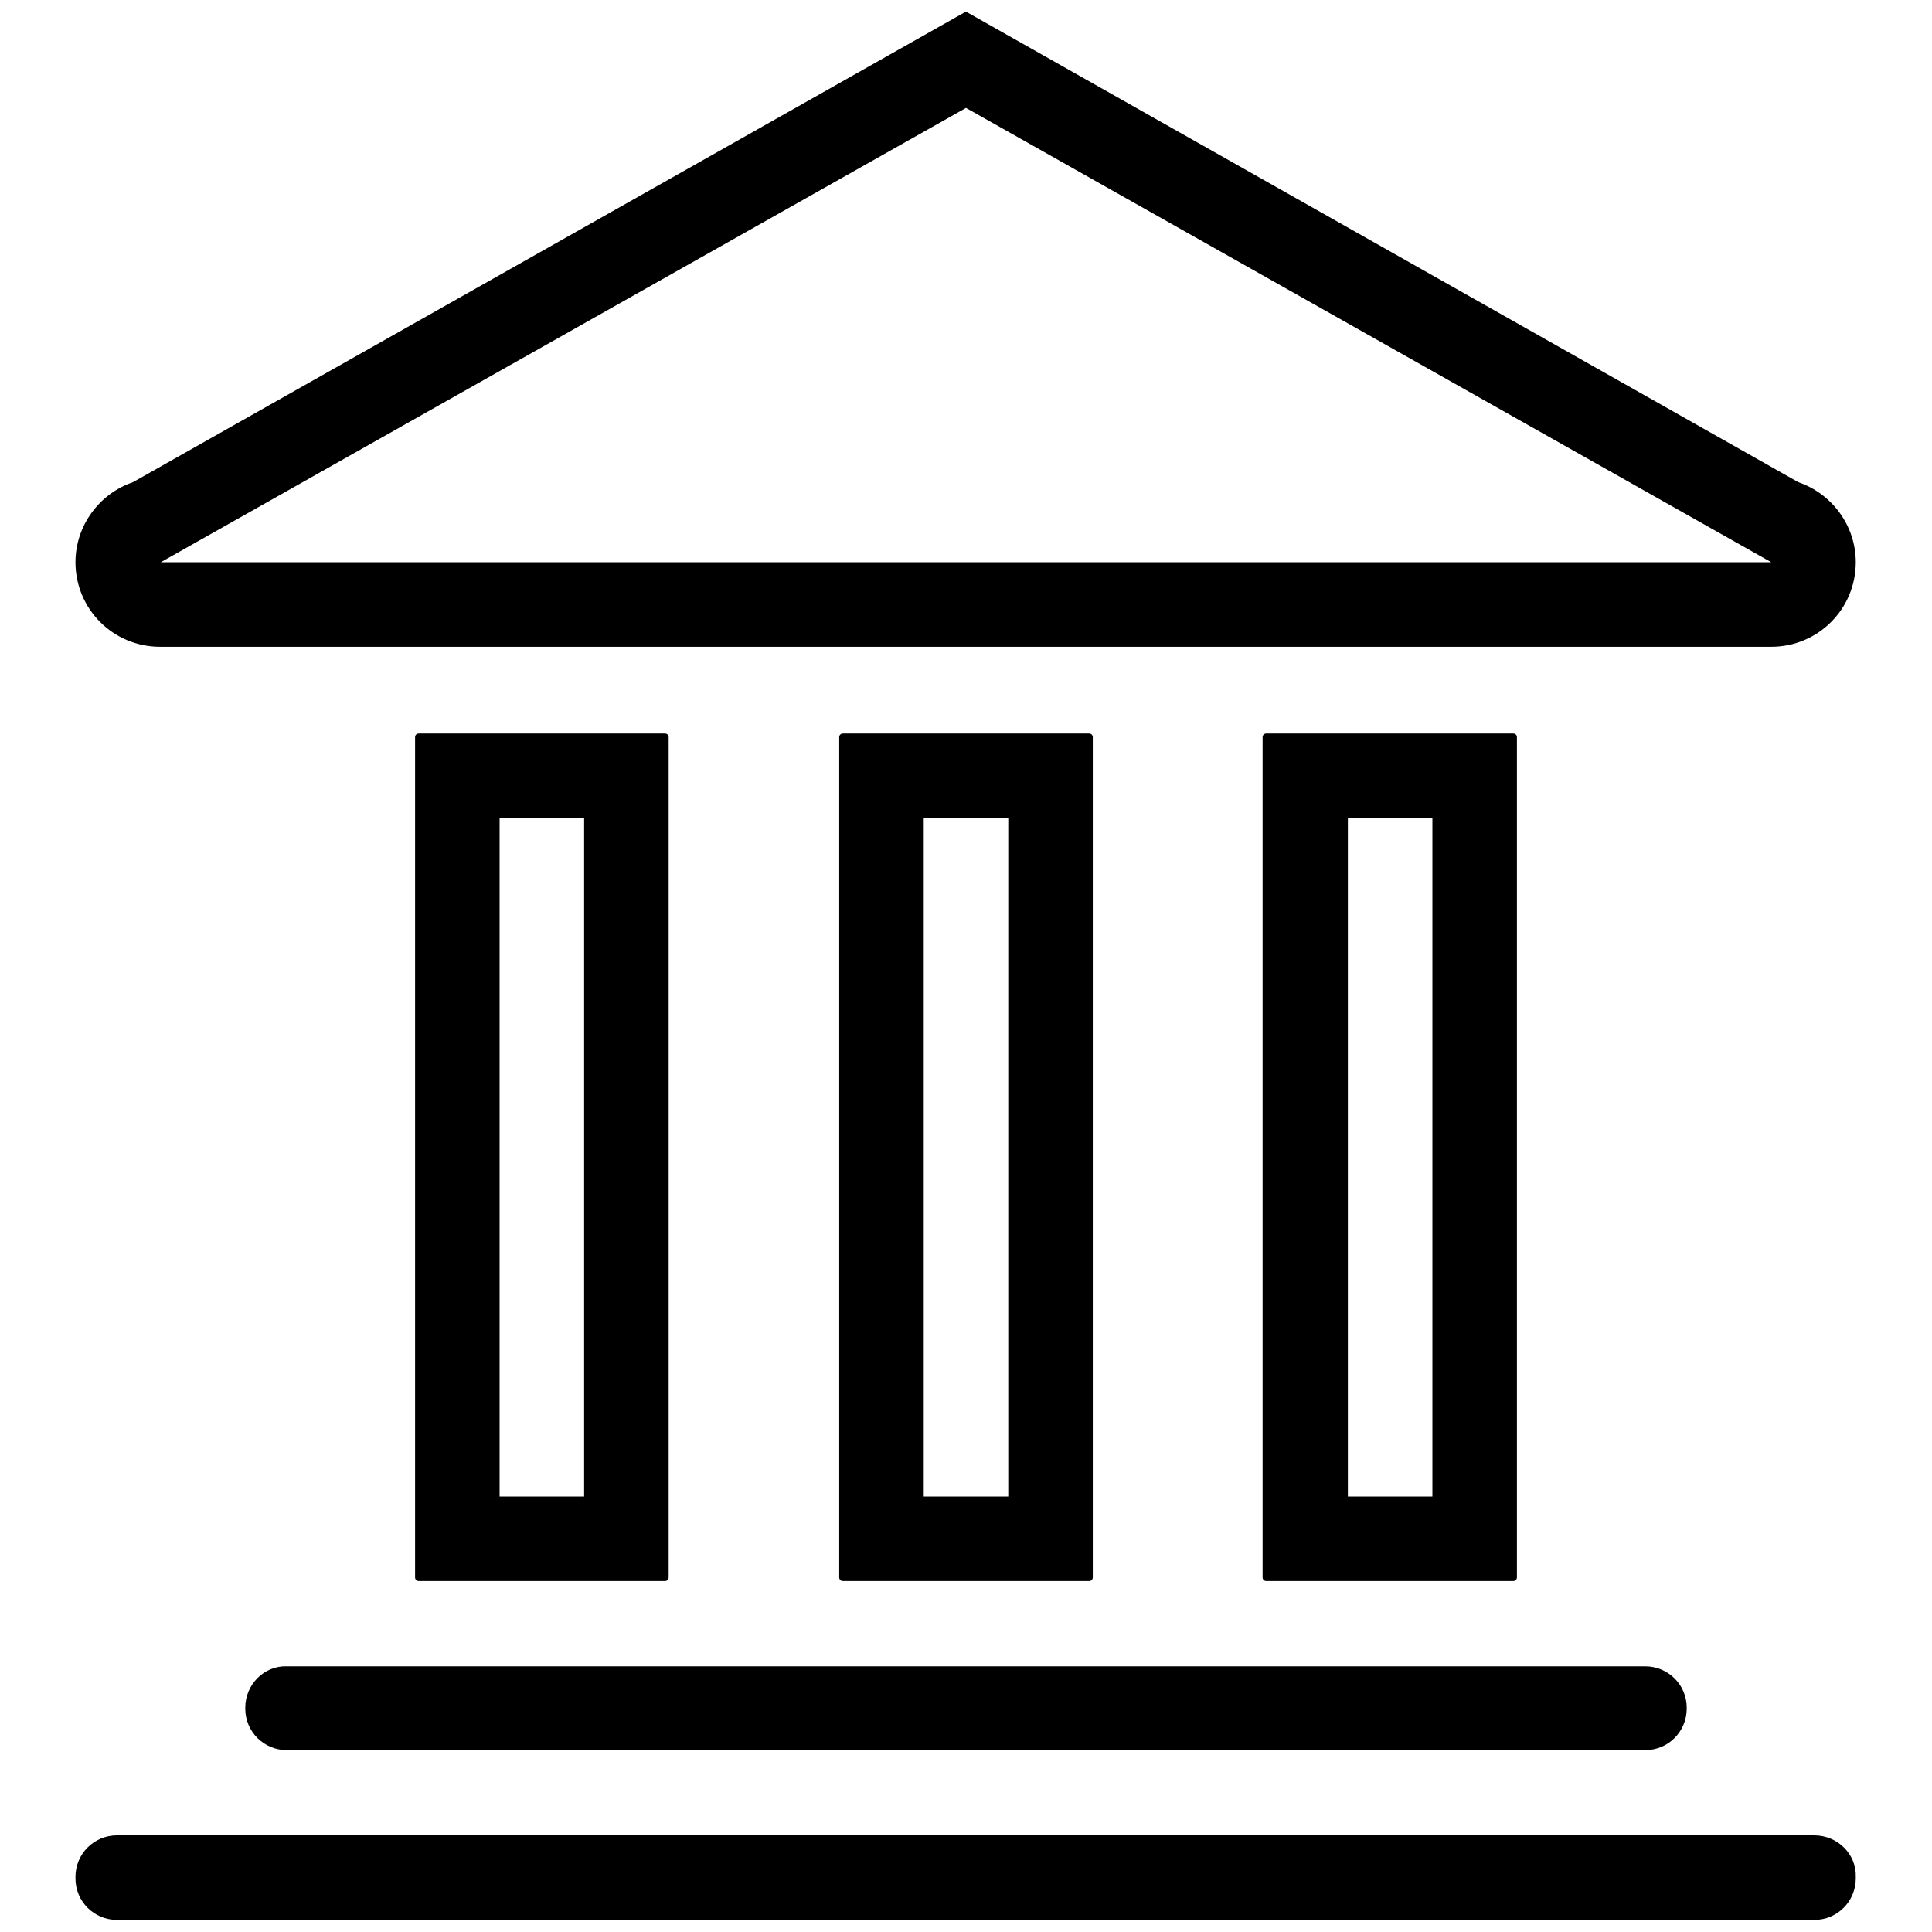 <?xml version="1.0" encoding="utf-8"?>
<!-- Svg Vector Icons : http://www.onlinewebfonts.com/icon -->
<!DOCTYPE svg PUBLIC "-//W3C//DTD SVG 1.1//EN" "http://www.w3.org/Graphics/SVG/1.1/DTD/svg11.dtd">
<svg version="1.1" xmlns="http://www.w3.org/2000/svg" xmlns:xlink="http://www.w3.org/1999/xlink" x="0px" y="0px" viewBox="0 0 256 256" enable-background="new 0 0 256 256" xml:space="preserve">
<g> <path fill="#000000" d="M240.4,243.2H15.5c-3.1,0-5.5,2.5-5.5,5.5v0.2c0,3.1,2.5,5.5,5.5,5.5h224.9c3.1,0,5.5-2.5,5.5-5.5v-0.2 C246,245.7,243.5,243.2,240.4,243.2z M200.5,209.5c0.3,0,0.5-0.2,0.5-0.5V97.7c0-0.3-0.2-0.5-0.5-0.5h-32.7c-0.3,0-0.5,0.2-0.5,0.5 V209c0,0.3,0.2,0.5,0.5,0.5L200.5,209.5L200.5,209.5z M178.6,108.4h11.2v89.9h-11.2V108.4z M88.1,209.5c0.3,0,0.5-0.2,0.5-0.5V97.7 c0-0.3-0.2-0.5-0.5-0.5H55.5c-0.3,0-0.5,0.2-0.5,0.5V209c0,0.3,0.2,0.5,0.5,0.5L88.1,209.5L88.1,209.5z M66.2,108.4h11.2v89.9H66.2 V108.4z M32.5,226.3v0.1c0,3.1,2.5,5.5,5.5,5.5H218c3.1,0,5.5-2.5,5.5-5.5v-0.1c0-3.1-2.5-5.5-5.5-5.5H38 C35,220.7,32.5,223.2,32.5,226.3z M21.2,85.7h213.5c6.2,0,11.2-5,11.2-11.2c0-4.9-3.2-9.1-7.6-10.6L128.1,1.6L128,1.6l-0.1,0 l-0.1,0l-0.1,0.1L17.6,63.9c-4.4,1.5-7.6,5.7-7.6,10.6C10,80.7,15,85.7,21.2,85.7z M128,14.3l106.7,60.2H21.3L128,14.3z  M144.3,209.5c0.3,0,0.5-0.2,0.5-0.5V97.7c0-0.3-0.2-0.5-0.5-0.5h-32.6c-0.3,0-0.5,0.2-0.5,0.5V209c0,0.3,0.2,0.5,0.5,0.5 L144.3,209.5L144.3,209.5z M122.4,108.4h11.2v89.9h-11.2V108.4z"/></g>
</svg>